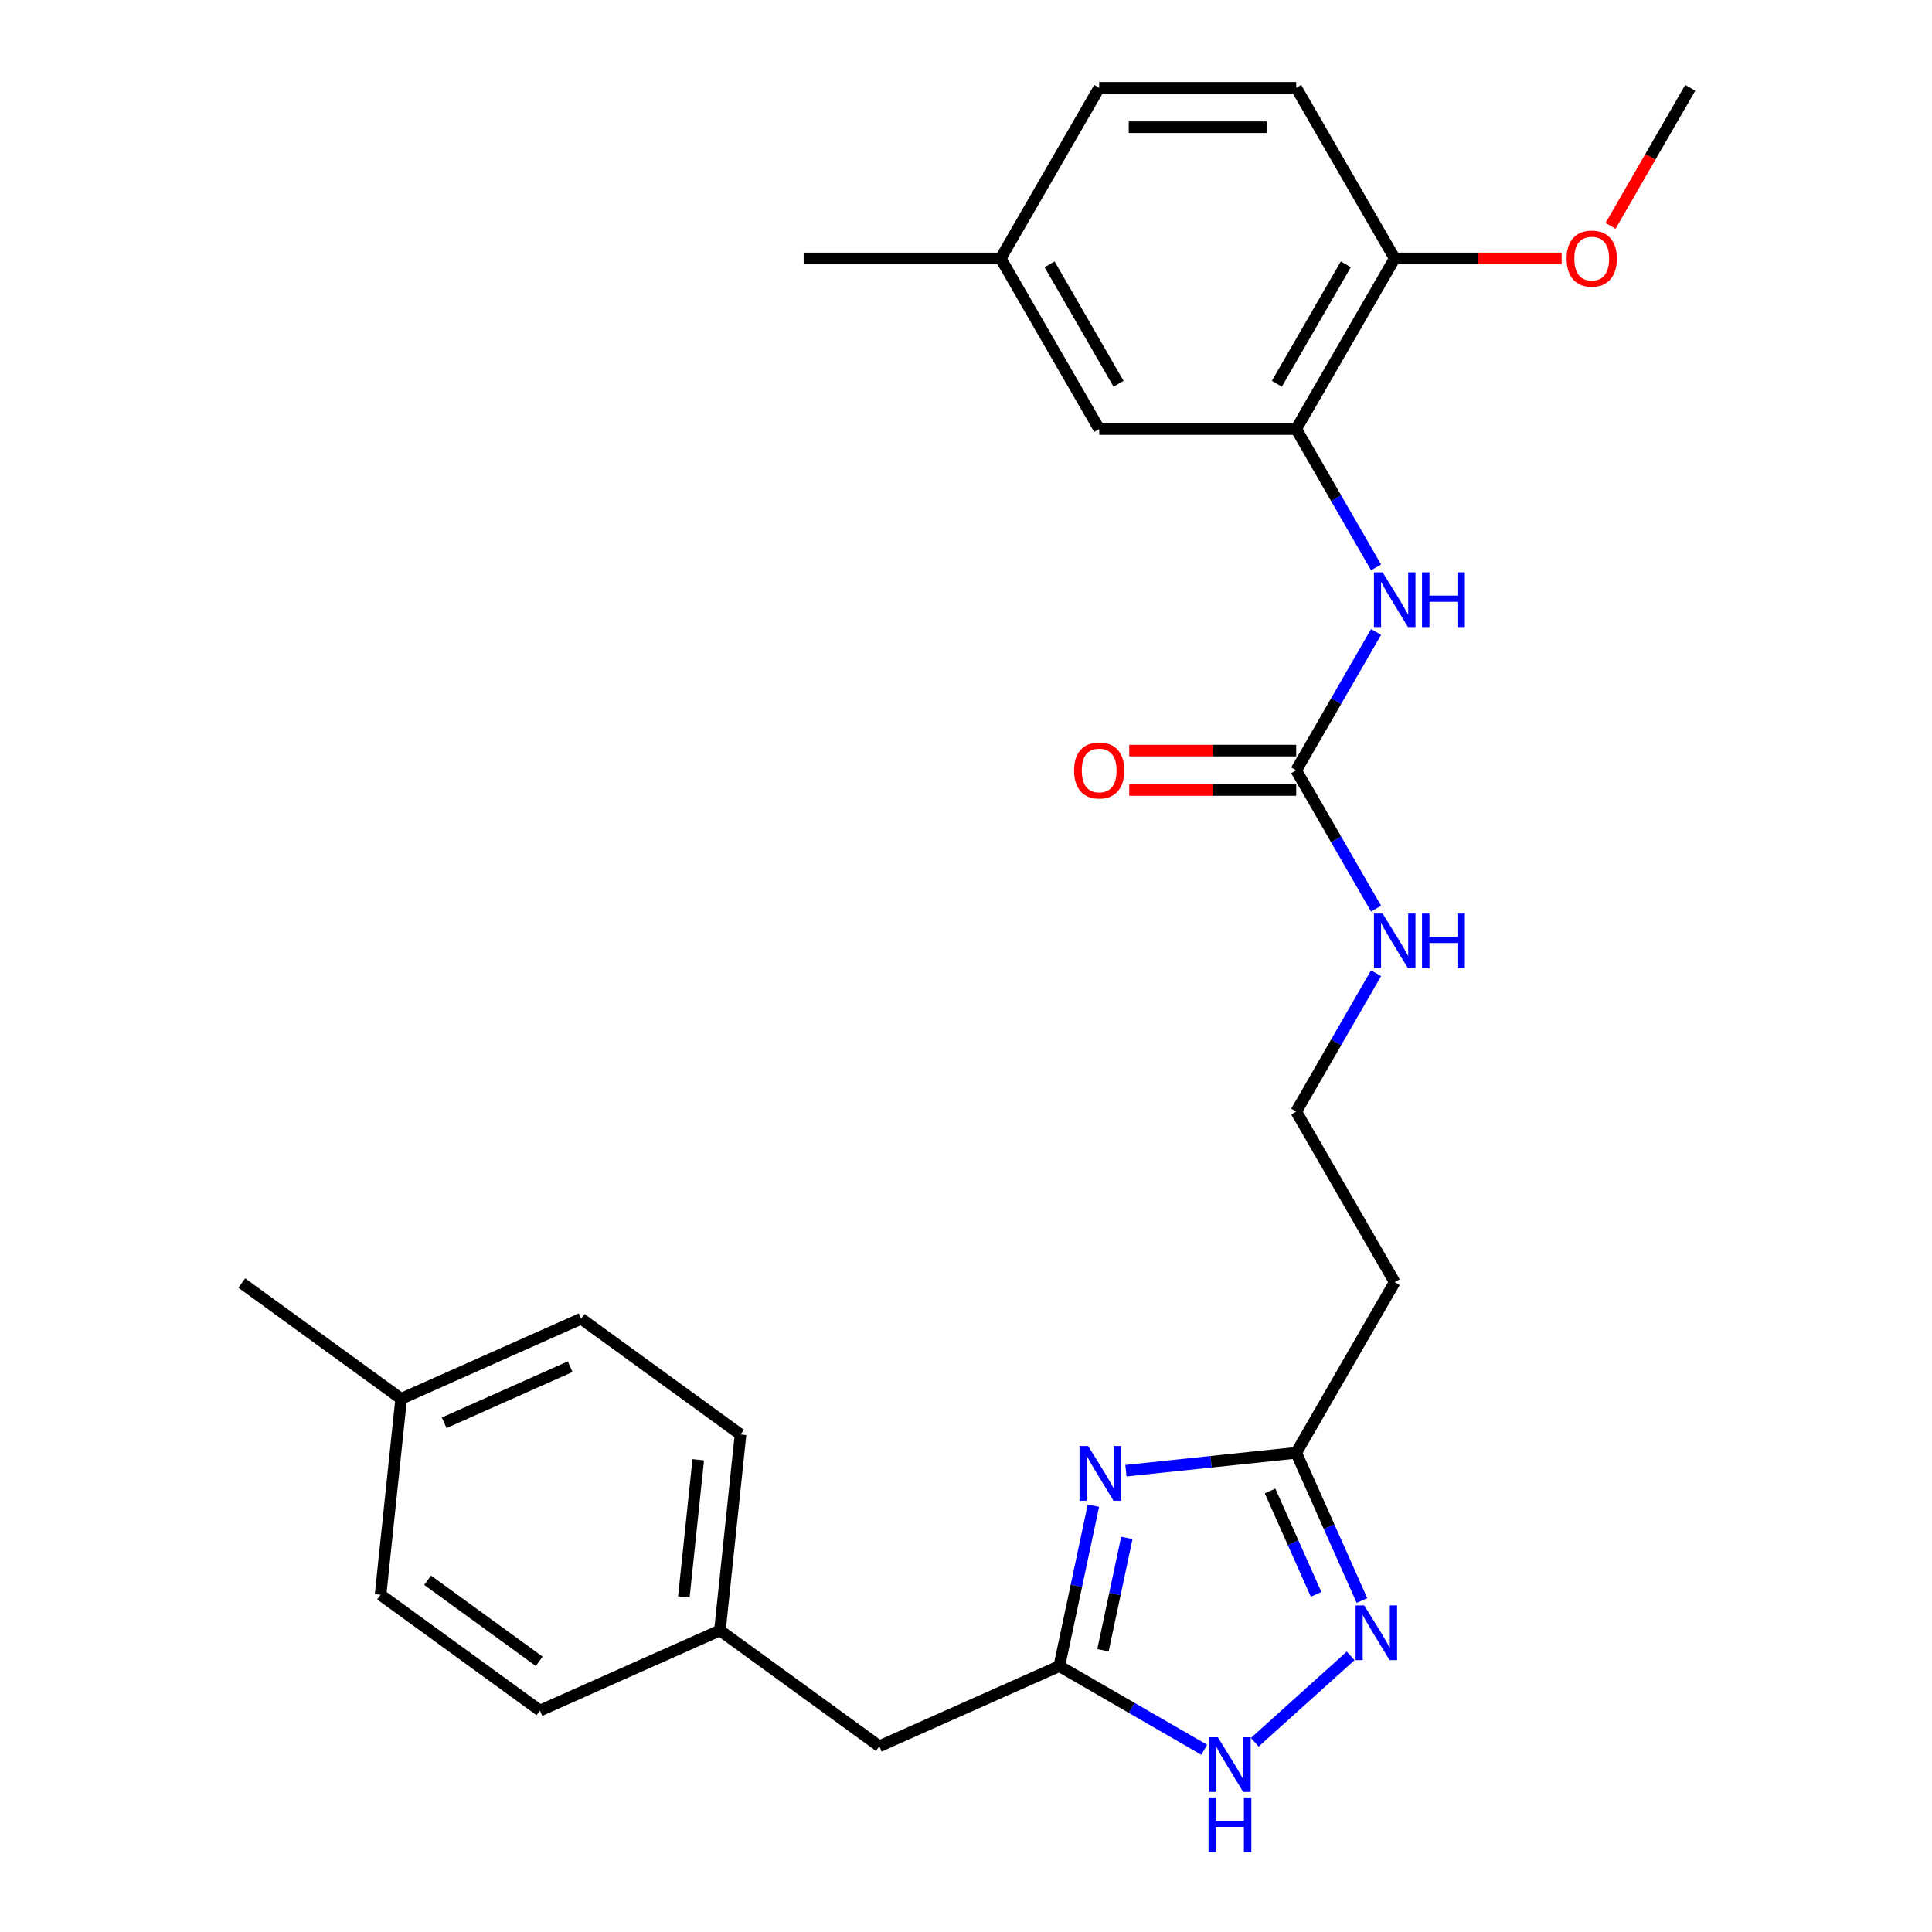 <?xml version='1.0' encoding='iso-8859-1'?>
<svg version='1.1' baseProfile='full'
              xmlns='http://www.w3.org/2000/svg'
                      xmlns:rdkit='http://www.rdkit.org/xml'
                      xmlns:xlink='http://www.w3.org/1999/xlink'
                  xml:space='preserve'
width='1000px' height='1000px' viewBox='0 0 1000 1000'>
<!-- END OF HEADER -->
<rect style='opacity:1.0;fill:#FFFFFF;stroke:none' width='1000' height='1000' x='0' y='0'> </rect>
<path class='bond-1' d='M 565.945,779.331 L 557.12,820.85' style='fill:none;fill-rule:evenodd;stroke:#0000FF;stroke-width:6px;stroke-linecap:butt;stroke-linejoin:miter;stroke-opacity:1' />
<path class='bond-1' d='M 557.12,820.85 L 548.295,862.369' style='fill:none;fill-rule:evenodd;stroke:#000000;stroke-width:6px;stroke-linecap:butt;stroke-linejoin:miter;stroke-opacity:1' />
<path class='bond-1' d='M 583.247,796.027 L 577.069,825.09' style='fill:none;fill-rule:evenodd;stroke:#0000FF;stroke-width:6px;stroke-linecap:butt;stroke-linejoin:miter;stroke-opacity:1' />
<path class='bond-1' d='M 577.069,825.09 L 570.892,854.153' style='fill:none;fill-rule:evenodd;stroke:#000000;stroke-width:6px;stroke-linecap:butt;stroke-linejoin:miter;stroke-opacity:1' />
<path class='bond-2' d='M 582.786,761.225 L 626.85,756.593' style='fill:none;fill-rule:evenodd;stroke:#0000FF;stroke-width:6px;stroke-linecap:butt;stroke-linejoin:miter;stroke-opacity:1' />
<path class='bond-2' d='M 626.85,756.593 L 670.913,751.962' style='fill:none;fill-rule:evenodd;stroke:#000000;stroke-width:6px;stroke-linecap:butt;stroke-linejoin:miter;stroke-opacity:1' />
<path class='bond-0' d='M 704.951,828.412 L 687.932,790.187' style='fill:none;fill-rule:evenodd;stroke:#0000FF;stroke-width:6px;stroke-linecap:butt;stroke-linejoin:miter;stroke-opacity:1' />
<path class='bond-0' d='M 687.932,790.187 L 670.913,751.962' style='fill:none;fill-rule:evenodd;stroke:#000000;stroke-width:6px;stroke-linecap:butt;stroke-linejoin:miter;stroke-opacity:1' />
<path class='bond-0' d='M 681.214,825.24 L 669.3,798.482' style='fill:none;fill-rule:evenodd;stroke:#0000FF;stroke-width:6px;stroke-linecap:butt;stroke-linejoin:miter;stroke-opacity:1' />
<path class='bond-0' d='M 669.3,798.482 L 657.387,771.725' style='fill:none;fill-rule:evenodd;stroke:#000000;stroke-width:6px;stroke-linecap:butt;stroke-linejoin:miter;stroke-opacity:1' />
<path class='bond-27' d='M 699.101,857.087 L 649.45,901.793' style='fill:none;fill-rule:evenodd;stroke:#0000FF;stroke-width:6px;stroke-linecap:butt;stroke-linejoin:miter;stroke-opacity:1' />
<path class='bond-3' d='M 548.295,862.369 L 585.807,884.026' style='fill:none;fill-rule:evenodd;stroke:#000000;stroke-width:6px;stroke-linecap:butt;stroke-linejoin:miter;stroke-opacity:1' />
<path class='bond-3' d='M 585.807,884.026 L 623.319,905.684' style='fill:none;fill-rule:evenodd;stroke:#0000FF;stroke-width:6px;stroke-linecap:butt;stroke-linejoin:miter;stroke-opacity:1' />
<path class='bond-12' d='M 548.295,862.369 L 455.135,903.846' style='fill:none;fill-rule:evenodd;stroke:#000000;stroke-width:6px;stroke-linecap:butt;stroke-linejoin:miter;stroke-opacity:1' />
<path class='bond-8' d='M 670.913,751.962 L 721.901,663.649' style='fill:none;fill-rule:evenodd;stroke:#000000;stroke-width:6px;stroke-linecap:butt;stroke-linejoin:miter;stroke-opacity:1' />
<path class='bond-4' d='M 670.913,398.708 L 691.584,434.51' style='fill:none;fill-rule:evenodd;stroke:#000000;stroke-width:6px;stroke-linecap:butt;stroke-linejoin:miter;stroke-opacity:1' />
<path class='bond-4' d='M 691.584,434.51 L 712.254,470.312' style='fill:none;fill-rule:evenodd;stroke:#0000FF;stroke-width:6px;stroke-linecap:butt;stroke-linejoin:miter;stroke-opacity:1' />
<path class='bond-6' d='M 670.913,398.708 L 691.584,362.906' style='fill:none;fill-rule:evenodd;stroke:#000000;stroke-width:6px;stroke-linecap:butt;stroke-linejoin:miter;stroke-opacity:1' />
<path class='bond-6' d='M 691.584,362.906 L 712.254,327.104' style='fill:none;fill-rule:evenodd;stroke:#0000FF;stroke-width:6px;stroke-linecap:butt;stroke-linejoin:miter;stroke-opacity:1' />
<path class='bond-10' d='M 670.913,388.511 L 627.7,388.511' style='fill:none;fill-rule:evenodd;stroke:#000000;stroke-width:6px;stroke-linecap:butt;stroke-linejoin:miter;stroke-opacity:1' />
<path class='bond-10' d='M 627.7,388.511 L 584.487,388.511' style='fill:none;fill-rule:evenodd;stroke:#FF0000;stroke-width:6px;stroke-linecap:butt;stroke-linejoin:miter;stroke-opacity:1' />
<path class='bond-10' d='M 670.913,408.906 L 627.7,408.906' style='fill:none;fill-rule:evenodd;stroke:#000000;stroke-width:6px;stroke-linecap:butt;stroke-linejoin:miter;stroke-opacity:1' />
<path class='bond-10' d='M 627.7,408.906 L 584.487,408.906' style='fill:none;fill-rule:evenodd;stroke:#FF0000;stroke-width:6px;stroke-linecap:butt;stroke-linejoin:miter;stroke-opacity:1' />
<path class='bond-5' d='M 670.913,222.081 L 691.584,257.883' style='fill:none;fill-rule:evenodd;stroke:#000000;stroke-width:6px;stroke-linecap:butt;stroke-linejoin:miter;stroke-opacity:1' />
<path class='bond-5' d='M 691.584,257.883 L 712.254,293.685' style='fill:none;fill-rule:evenodd;stroke:#0000FF;stroke-width:6px;stroke-linecap:butt;stroke-linejoin:miter;stroke-opacity:1' />
<path class='bond-7' d='M 670.913,222.081 L 721.901,133.768' style='fill:none;fill-rule:evenodd;stroke:#000000;stroke-width:6px;stroke-linecap:butt;stroke-linejoin:miter;stroke-opacity:1' />
<path class='bond-7' d='M 660.899,198.637 L 696.59,136.817' style='fill:none;fill-rule:evenodd;stroke:#000000;stroke-width:6px;stroke-linecap:butt;stroke-linejoin:miter;stroke-opacity:1' />
<path class='bond-9' d='M 670.913,222.081 L 568.938,222.081' style='fill:none;fill-rule:evenodd;stroke:#000000;stroke-width:6px;stroke-linecap:butt;stroke-linejoin:miter;stroke-opacity:1' />
<path class='bond-13' d='M 721.901,133.768 L 670.913,45.455' style='fill:none;fill-rule:evenodd;stroke:#000000;stroke-width:6px;stroke-linecap:butt;stroke-linejoin:miter;stroke-opacity:1' />
<path class='bond-19' d='M 721.901,133.768 L 765.114,133.768' style='fill:none;fill-rule:evenodd;stroke:#000000;stroke-width:6px;stroke-linecap:butt;stroke-linejoin:miter;stroke-opacity:1' />
<path class='bond-19' d='M 765.114,133.768 L 808.327,133.768' style='fill:none;fill-rule:evenodd;stroke:#FF0000;stroke-width:6px;stroke-linecap:butt;stroke-linejoin:miter;stroke-opacity:1' />
<path class='bond-14' d='M 721.901,663.649 L 670.913,575.335' style='fill:none;fill-rule:evenodd;stroke:#000000;stroke-width:6px;stroke-linecap:butt;stroke-linejoin:miter;stroke-opacity:1' />
<path class='bond-15' d='M 568.938,222.081 L 517.95,133.768' style='fill:none;fill-rule:evenodd;stroke:#000000;stroke-width:6px;stroke-linecap:butt;stroke-linejoin:miter;stroke-opacity:1' />
<path class='bond-15' d='M 578.952,198.637 L 543.261,136.817' style='fill:none;fill-rule:evenodd;stroke:#000000;stroke-width:6px;stroke-linecap:butt;stroke-linejoin:miter;stroke-opacity:1' />
<path class='bond-11' d='M 712.254,503.731 L 691.584,539.533' style='fill:none;fill-rule:evenodd;stroke:#0000FF;stroke-width:6px;stroke-linecap:butt;stroke-linejoin:miter;stroke-opacity:1' />
<path class='bond-11' d='M 691.584,539.533 L 670.913,575.335' style='fill:none;fill-rule:evenodd;stroke:#000000;stroke-width:6px;stroke-linecap:butt;stroke-linejoin:miter;stroke-opacity:1' />
<path class='bond-16' d='M 455.135,903.846 L 372.635,843.906' style='fill:none;fill-rule:evenodd;stroke:#000000;stroke-width:6px;stroke-linecap:butt;stroke-linejoin:miter;stroke-opacity:1' />
<path class='bond-29' d='M 670.913,45.455 L 568.938,45.455' style='fill:none;fill-rule:evenodd;stroke:#000000;stroke-width:6px;stroke-linecap:butt;stroke-linejoin:miter;stroke-opacity:1' />
<path class='bond-29' d='M 655.617,65.85 L 584.234,65.85' style='fill:none;fill-rule:evenodd;stroke:#000000;stroke-width:6px;stroke-linecap:butt;stroke-linejoin:miter;stroke-opacity:1' />
<path class='bond-17' d='M 517.95,133.768 L 568.938,45.455' style='fill:none;fill-rule:evenodd;stroke:#000000;stroke-width:6px;stroke-linecap:butt;stroke-linejoin:miter;stroke-opacity:1' />
<path class='bond-24' d='M 517.95,133.768 L 415.975,133.768' style='fill:none;fill-rule:evenodd;stroke:#000000;stroke-width:6px;stroke-linecap:butt;stroke-linejoin:miter;stroke-opacity:1' />
<path class='bond-20' d='M 372.635,843.906 L 279.476,885.383' style='fill:none;fill-rule:evenodd;stroke:#000000;stroke-width:6px;stroke-linecap:butt;stroke-linejoin:miter;stroke-opacity:1' />
<path class='bond-21' d='M 372.635,843.906 L 383.295,742.489' style='fill:none;fill-rule:evenodd;stroke:#000000;stroke-width:6px;stroke-linecap:butt;stroke-linejoin:miter;stroke-opacity:1' />
<path class='bond-21' d='M 353.951,826.562 L 361.412,755.57' style='fill:none;fill-rule:evenodd;stroke:#000000;stroke-width:6px;stroke-linecap:butt;stroke-linejoin:miter;stroke-opacity:1' />
<path class='bond-18' d='M 207.635,724.027 L 300.795,682.549' style='fill:none;fill-rule:evenodd;stroke:#000000;stroke-width:6px;stroke-linecap:butt;stroke-linejoin:miter;stroke-opacity:1' />
<path class='bond-18' d='M 229.905,736.437 L 295.116,707.403' style='fill:none;fill-rule:evenodd;stroke:#000000;stroke-width:6px;stroke-linecap:butt;stroke-linejoin:miter;stroke-opacity:1' />
<path class='bond-25' d='M 207.635,724.027 L 125.135,664.087' style='fill:none;fill-rule:evenodd;stroke:#000000;stroke-width:6px;stroke-linecap:butt;stroke-linejoin:miter;stroke-opacity:1' />
<path class='bond-28' d='M 207.635,724.027 L 196.976,825.444' style='fill:none;fill-rule:evenodd;stroke:#000000;stroke-width:6px;stroke-linecap:butt;stroke-linejoin:miter;stroke-opacity:1' />
<path class='bond-26' d='M 833.616,116.899 L 854.241,81.177' style='fill:none;fill-rule:evenodd;stroke:#FF0000;stroke-width:6px;stroke-linecap:butt;stroke-linejoin:miter;stroke-opacity:1' />
<path class='bond-26' d='M 854.241,81.177 L 874.865,45.455' style='fill:none;fill-rule:evenodd;stroke:#000000;stroke-width:6px;stroke-linecap:butt;stroke-linejoin:miter;stroke-opacity:1' />
<path class='bond-23' d='M 279.476,885.383 L 196.976,825.444' style='fill:none;fill-rule:evenodd;stroke:#000000;stroke-width:6px;stroke-linecap:butt;stroke-linejoin:miter;stroke-opacity:1' />
<path class='bond-23' d='M 279.089,859.892 L 221.339,817.934' style='fill:none;fill-rule:evenodd;stroke:#000000;stroke-width:6px;stroke-linecap:butt;stroke-linejoin:miter;stroke-opacity:1' />
<path class='bond-22' d='M 383.295,742.489 L 300.795,682.549' style='fill:none;fill-rule:evenodd;stroke:#000000;stroke-width:6px;stroke-linecap:butt;stroke-linejoin:miter;stroke-opacity:1' />
<path  class='atom-0' d='M 563.237 748.461
L 572.517 763.461
Q 573.437 764.941, 574.917 767.621
Q 576.397 770.301, 576.477 770.461
L 576.477 748.461
L 580.237 748.461
L 580.237 776.781
L 576.357 776.781
L 566.397 760.381
Q 565.237 758.461, 563.997 756.261
Q 562.797 754.061, 562.437 753.381
L 562.437 776.781
L 558.757 776.781
L 558.757 748.461
L 563.237 748.461
' fill='#0000FF'/>
<path  class='atom-1' d='M 706.131 830.961
L 715.411 845.961
Q 716.331 847.441, 717.811 850.121
Q 719.291 852.801, 719.371 852.961
L 719.371 830.961
L 723.131 830.961
L 723.131 859.281
L 719.251 859.281
L 709.291 842.881
Q 708.131 840.961, 706.891 838.761
Q 705.691 836.561, 705.331 835.881
L 705.331 859.281
L 701.651 859.281
L 701.651 830.961
L 706.131 830.961
' fill='#0000FF'/>
<path  class='atom-4' d='M 630.348 899.196
L 639.628 914.196
Q 640.548 915.676, 642.028 918.356
Q 643.508 921.036, 643.588 921.196
L 643.588 899.196
L 647.348 899.196
L 647.348 927.516
L 643.468 927.516
L 633.508 911.116
Q 632.348 909.196, 631.108 906.996
Q 629.908 904.796, 629.548 904.116
L 629.548 927.516
L 625.868 927.516
L 625.868 899.196
L 630.348 899.196
' fill='#0000FF'/>
<path  class='atom-4' d='M 625.528 930.348
L 629.368 930.348
L 629.368 942.388
L 643.848 942.388
L 643.848 930.348
L 647.688 930.348
L 647.688 958.668
L 643.848 958.668
L 643.848 945.588
L 629.368 945.588
L 629.368 958.668
L 625.528 958.668
L 625.528 930.348
' fill='#0000FF'/>
<path  class='atom-7' d='M 715.641 296.235
L 724.921 311.235
Q 725.841 312.715, 727.321 315.395
Q 728.801 318.075, 728.881 318.235
L 728.881 296.235
L 732.641 296.235
L 732.641 324.555
L 728.761 324.555
L 718.801 308.155
Q 717.641 306.235, 716.401 304.035
Q 715.201 301.835, 714.841 301.155
L 714.841 324.555
L 711.161 324.555
L 711.161 296.235
L 715.641 296.235
' fill='#0000FF'/>
<path  class='atom-7' d='M 736.041 296.235
L 739.881 296.235
L 739.881 308.275
L 754.361 308.275
L 754.361 296.235
L 758.201 296.235
L 758.201 324.555
L 754.361 324.555
L 754.361 311.475
L 739.881 311.475
L 739.881 324.555
L 736.041 324.555
L 736.041 296.235
' fill='#0000FF'/>
<path  class='atom-11' d='M 555.938 398.788
Q 555.938 391.988, 559.298 388.188
Q 562.658 384.388, 568.938 384.388
Q 575.218 384.388, 578.578 388.188
Q 581.938 391.988, 581.938 398.788
Q 581.938 405.668, 578.538 409.588
Q 575.138 413.468, 568.938 413.468
Q 562.698 413.468, 559.298 409.588
Q 555.938 405.708, 555.938 398.788
M 568.938 410.268
Q 573.258 410.268, 575.578 407.388
Q 577.938 404.468, 577.938 398.788
Q 577.938 393.228, 575.578 390.428
Q 573.258 387.588, 568.938 387.588
Q 564.618 387.588, 562.258 390.388
Q 559.938 393.188, 559.938 398.788
Q 559.938 404.508, 562.258 407.388
Q 564.618 410.268, 568.938 410.268
' fill='#FF0000'/>
<path  class='atom-12' d='M 715.641 472.862
L 724.921 487.862
Q 725.841 489.342, 727.321 492.022
Q 728.801 494.702, 728.881 494.862
L 728.881 472.862
L 732.641 472.862
L 732.641 501.182
L 728.761 501.182
L 718.801 484.782
Q 717.641 482.862, 716.401 480.662
Q 715.201 478.462, 714.841 477.782
L 714.841 501.182
L 711.161 501.182
L 711.161 472.862
L 715.641 472.862
' fill='#0000FF'/>
<path  class='atom-12' d='M 736.041 472.862
L 739.881 472.862
L 739.881 484.902
L 754.361 484.902
L 754.361 472.862
L 758.201 472.862
L 758.201 501.182
L 754.361 501.182
L 754.361 488.102
L 739.881 488.102
L 739.881 501.182
L 736.041 501.182
L 736.041 472.862
' fill='#0000FF'/>
<path  class='atom-20' d='M 810.877 133.848
Q 810.877 127.048, 814.237 123.248
Q 817.597 119.448, 823.877 119.448
Q 830.157 119.448, 833.517 123.248
Q 836.877 127.048, 836.877 133.848
Q 836.877 140.728, 833.477 144.648
Q 830.077 148.528, 823.877 148.528
Q 817.637 148.528, 814.237 144.648
Q 810.877 140.768, 810.877 133.848
M 823.877 145.328
Q 828.197 145.328, 830.517 142.448
Q 832.877 139.528, 832.877 133.848
Q 832.877 128.288, 830.517 125.488
Q 828.197 122.648, 823.877 122.648
Q 819.557 122.648, 817.197 125.448
Q 814.877 128.248, 814.877 133.848
Q 814.877 139.568, 817.197 142.448
Q 819.557 145.328, 823.877 145.328
' fill='#FF0000'/>
</svg>
